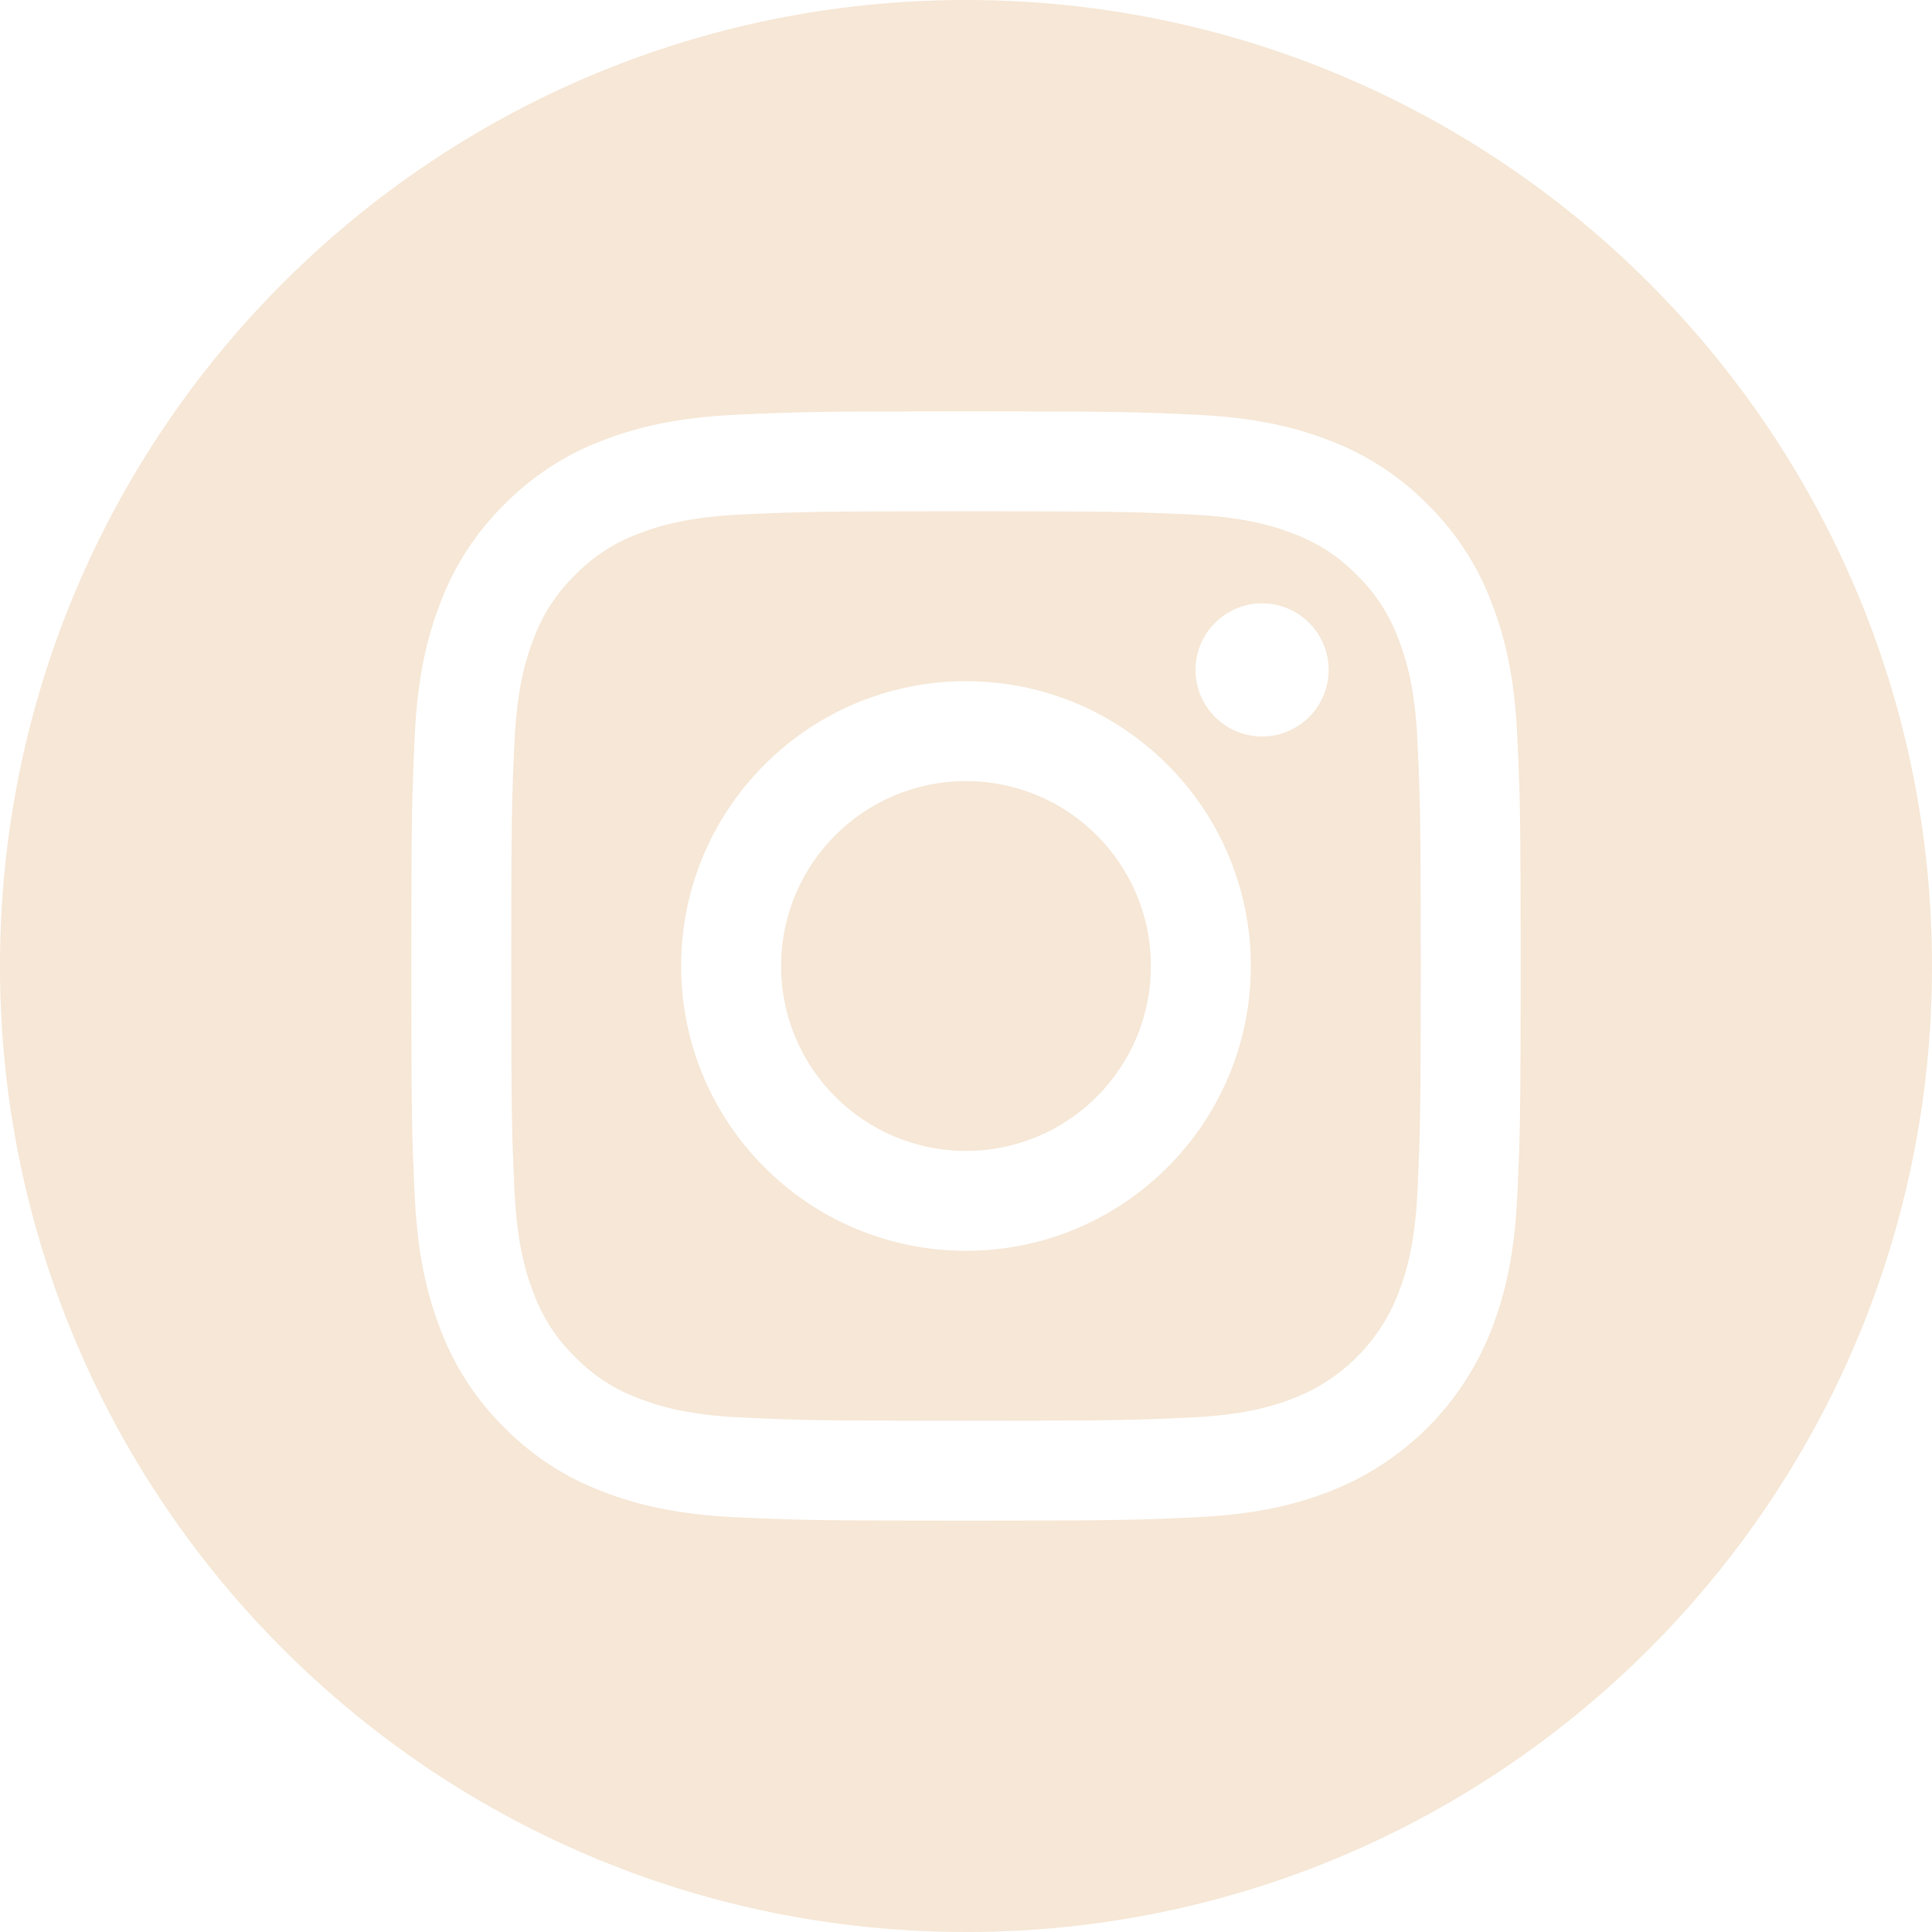 <svg width="40" height="40" viewBox="0 0 40 40" fill="none" xmlns="http://www.w3.org/2000/svg">
<path d="M23.828 20C23.828 22.114 22.114 23.828 20 23.828C17.886 23.828 16.172 22.114 16.172 20C16.172 17.886 17.886 16.172 20 16.172C22.114 16.172 23.828 17.886 23.828 20Z" fill="#F6E7D6"/>
<path d="M28.952 13.227C28.768 12.728 28.475 12.277 28.093 11.906C27.723 11.525 27.272 11.231 26.773 11.047C26.368 10.89 25.76 10.703 24.641 10.652C23.429 10.597 23.066 10.585 20 10.585C16.933 10.585 16.57 10.597 15.359 10.652C14.239 10.703 13.631 10.89 13.227 11.047C12.728 11.231 12.276 11.525 11.906 11.906C11.525 12.277 11.231 12.728 11.047 13.227C10.89 13.632 10.703 14.24 10.652 15.359C10.596 16.57 10.585 16.933 10.585 20C10.585 23.067 10.596 23.43 10.652 24.641C10.703 25.761 10.89 26.369 11.047 26.773C11.231 27.272 11.524 27.723 11.906 28.094C12.276 28.475 12.727 28.769 13.226 28.953C13.631 29.11 14.239 29.297 15.359 29.348C16.57 29.404 16.933 29.415 20 29.415C23.067 29.415 23.43 29.404 24.64 29.348C25.76 29.297 26.368 29.11 26.773 28.953C27.774 28.567 28.566 27.775 28.952 26.773C29.11 26.369 29.297 25.761 29.348 24.641C29.403 23.43 29.415 23.067 29.415 20C29.415 16.933 29.403 16.57 29.348 15.359C29.297 14.24 29.11 13.632 28.952 13.227ZM20 25.897C16.743 25.897 14.102 23.257 14.102 20C14.102 16.743 16.743 14.103 20 14.103C23.257 14.103 25.897 16.743 25.897 20C25.897 23.257 23.257 25.897 20 25.897ZM26.13 15.248C25.369 15.248 24.752 14.631 24.752 13.87C24.752 13.108 25.369 12.491 26.13 12.491C26.891 12.491 27.508 13.108 27.508 13.87C27.508 14.631 26.891 15.248 26.13 15.248Z" fill="#F6E7D6"/>
<path d="M20 0C8.956 0 0 8.956 0 20C0 31.044 8.956 40 20 40C31.044 40 40 31.044 40 20C40 8.956 31.044 0 20 0ZM31.415 24.735C31.36 25.957 31.165 26.792 30.881 27.523C30.285 29.065 29.065 30.285 27.523 30.881C26.792 31.165 25.957 31.359 24.735 31.415C23.51 31.471 23.119 31.484 20 31.484C16.881 31.484 16.49 31.471 15.265 31.415C14.043 31.359 13.208 31.165 12.478 30.881C11.711 30.593 11.017 30.141 10.443 29.557C9.859 28.983 9.407 28.289 9.119 27.523C8.835 26.792 8.641 25.957 8.585 24.735C8.529 23.51 8.516 23.119 8.516 20C8.516 16.881 8.529 16.49 8.585 15.265C8.64 14.043 8.835 13.208 9.118 12.477C9.407 11.711 9.859 11.017 10.443 10.443C11.017 9.859 11.711 9.407 12.477 9.119C13.208 8.835 14.043 8.641 15.265 8.585C16.49 8.529 16.881 8.516 20 8.516C23.119 8.516 23.51 8.529 24.735 8.585C25.957 8.641 26.792 8.835 27.523 9.118C28.289 9.407 28.983 9.859 29.557 10.443C30.141 11.017 30.593 11.711 30.881 12.477C31.166 13.208 31.36 14.043 31.415 15.265C31.471 16.49 31.484 16.881 31.484 20C31.484 23.119 31.471 23.51 31.415 24.735Z" fill="#F6E7D6"/>
</svg>
